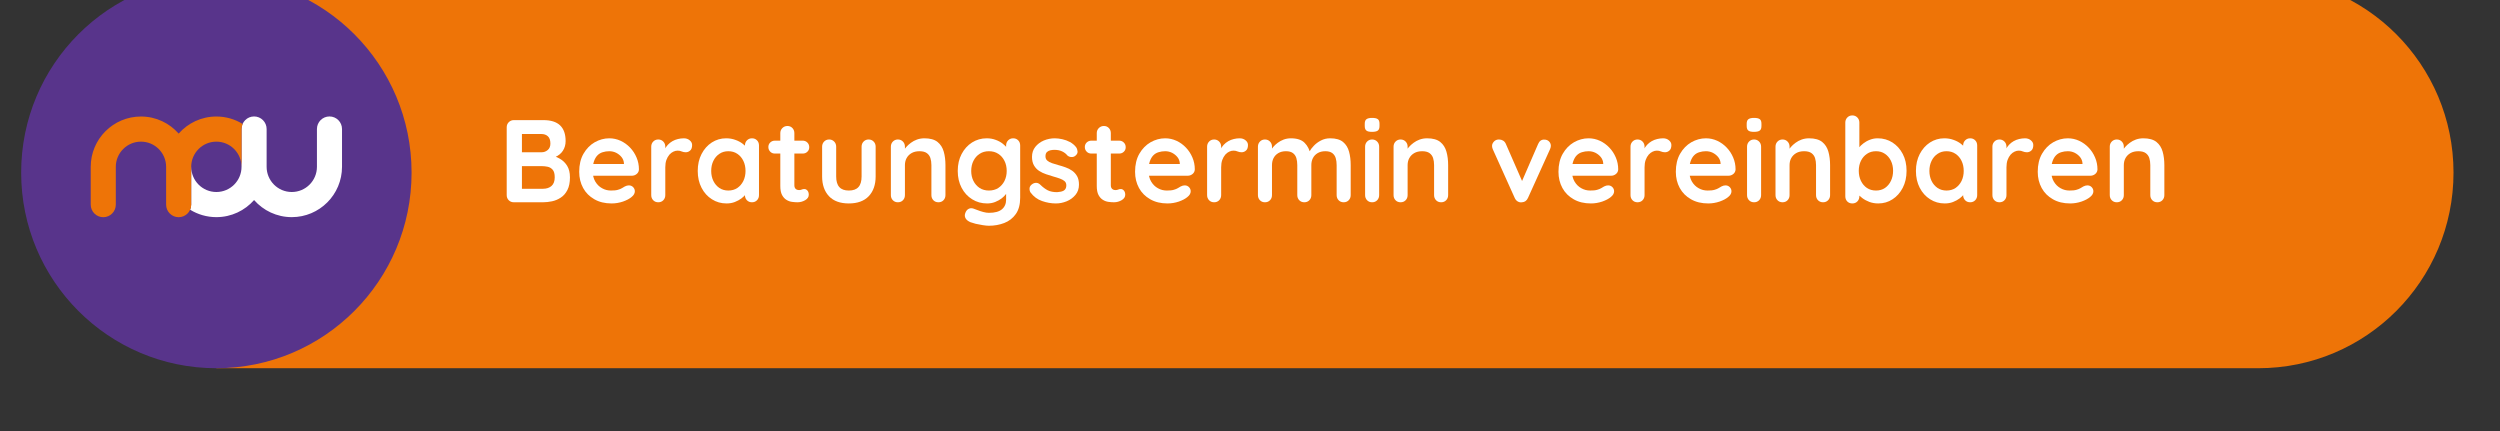 <?xml version="1.0" encoding="UTF-8" standalone="no"?>
<!DOCTYPE svg PUBLIC "-//W3C//DTD SVG 1.1//EN" "http://www.w3.org/Graphics/SVG/1.1/DTD/svg11.dtd">
<svg width="100%" height="100%" viewBox="0 0 58 10" version="1.1" xmlns="http://www.w3.org/2000/svg" xmlns:xlink="http://www.w3.org/1999/xlink" xml:space="preserve" xmlns:serif="http://www.serif.com/" style="fill-rule:evenodd;clip-rule:evenodd;stroke-linejoin:round;stroke-miterlimit:2;">
    <rect x="0" y="0" width="58" height="10" fill="#333333" stroke="none"/>
    <g id="ArtBoard2" transform="matrix(1,0,0,0.667,1,1.333)">
        <rect x="-1" y="-2" width="58" height="15" style="fill:none;"/>
        <g id="ArtBoard1" transform="matrix(1.02,0,0,1.35,-1.02,-7.4)">
            <g transform="matrix(1,0,0,1,2.94,0.381)">
                <rect x="1" y="4" width="49" height="10" style="fill:none;"/>
            </g>
            <g transform="matrix(0.148,0,0,0.168,-64.337,-510.618)">
                <g transform="matrix(1,0,0,1,468.094,3119.68)">
                    <path d="M0,-60L0,0L313.811,0C330.38,0 343.811,-13.431 343.811,-30C343.811,-46.569 330.38,-60 313.811,-60L0,-60Z" style="fill:rgb(238,116,7);fill-rule:nonzero;"/>
                </g>
                <g>
                    <path d="M518.348,3081.63C519.5,3081.63 520.358,3081.9 520.922,3082.44C521.486,3082.98 521.768,3083.78 521.768,3084.84C521.768,3085.4 521.63,3085.89 521.354,3086.32C521.078,3086.75 520.67,3087.08 520.13,3087.31C519.59,3087.55 518.924,3087.66 518.132,3087.66L518.204,3086.85C518.576,3086.85 519.002,3086.9 519.482,3087.01C519.962,3087.11 520.427,3087.29 520.877,3087.55C521.327,3087.8 521.699,3088.16 521.993,3088.62C522.287,3089.09 522.434,3089.68 522.434,3090.4C522.434,3091.19 522.305,3091.84 522.047,3092.34C521.789,3092.85 521.45,3093.24 521.03,3093.51C520.61,3093.79 520.16,3093.98 519.68,3094.08C519.2,3094.18 518.738,3094.23 518.294,3094.23L513.812,3094.23C513.5,3094.23 513.239,3094.13 513.029,3093.92C512.819,3093.71 512.714,3093.45 512.714,3093.13L512.714,3082.73C512.714,3082.42 512.819,3082.16 513.029,3081.95C513.239,3081.74 513.5,3081.63 513.812,3081.63L518.348,3081.63ZM518.024,3083.76L514.82,3083.76L515.054,3083.47L515.054,3086.73L514.838,3086.56L518.078,3086.56C518.426,3086.56 518.738,3086.45 519.014,3086.22C519.29,3085.99 519.428,3085.66 519.428,3085.23C519.428,3084.72 519.299,3084.34 519.041,3084.11C518.783,3083.87 518.444,3083.76 518.024,3083.76ZM518.168,3088.69L514.892,3088.69L515.054,3088.54L515.054,3092.34L514.874,3092.16L518.294,3092.16C518.846,3092.16 519.284,3092.01 519.608,3091.72C519.932,3091.43 520.094,3090.99 520.094,3090.4C520.094,3089.86 519.986,3089.47 519.77,3089.23C519.554,3088.99 519.296,3088.84 518.996,3088.78C518.696,3088.72 518.42,3088.69 518.168,3088.69Z" style="fill:white;fill-rule:nonzero;"/>
                    <path d="M528.842,3094.41C527.822,3094.41 526.937,3094.2 526.187,3093.77C525.437,3093.35 524.861,3092.77 524.459,3092.04C524.057,3091.3 523.856,3090.48 523.856,3089.55C523.856,3088.47 524.075,3087.55 524.513,3086.79C524.951,3086.03 525.524,3085.44 526.232,3085.03C526.94,3084.63 527.69,3084.42 528.482,3084.42C529.094,3084.42 529.673,3084.55 530.219,3084.8C530.765,3085.05 531.248,3085.4 531.668,3085.84C532.088,3086.27 532.421,3086.78 532.667,3087.36C532.913,3087.93 533.036,3088.54 533.036,3089.19C533.024,3089.48 532.91,3089.71 532.694,3089.89C532.478,3090.07 532.226,3090.16 531.938,3090.16L525.062,3090.16L524.522,3088.36L531.128,3088.36L530.732,3088.72L530.732,3088.24C530.708,3087.89 530.585,3087.58 530.363,3087.3C530.141,3087.03 529.865,3086.81 529.535,3086.64C529.205,3086.48 528.854,3086.4 528.482,3086.4C528.122,3086.4 527.786,3086.45 527.474,3086.55C527.162,3086.64 526.892,3086.8 526.664,3087.03C526.436,3087.26 526.256,3087.57 526.124,3087.95C525.992,3088.33 525.926,3088.82 525.926,3089.41C525.926,3090.06 526.061,3090.61 526.331,3091.06C526.601,3091.51 526.949,3091.85 527.375,3092.08C527.801,3092.32 528.254,3092.43 528.734,3092.43C529.178,3092.43 529.532,3092.4 529.796,3092.32C530.06,3092.25 530.273,3092.16 530.435,3092.06C530.597,3091.96 530.744,3091.87 530.876,3091.8C531.092,3091.69 531.296,3091.64 531.488,3091.64C531.752,3091.64 531.971,3091.73 532.145,3091.91C532.319,3092.09 532.406,3092.3 532.406,3092.54C532.406,3092.86 532.238,3093.16 531.902,3093.42C531.59,3093.69 531.152,3093.92 530.588,3094.12C530.024,3094.31 529.442,3094.41 528.842,3094.41Z" style="fill:white;fill-rule:nonzero;"/>
                    <path d="M536.006,3094.23C535.694,3094.23 535.436,3094.13 535.232,3093.92C535.028,3093.71 534.926,3093.45 534.926,3093.13L534.926,3085.7C534.926,3085.39 535.028,3085.13 535.232,3084.92C535.436,3084.71 535.694,3084.6 536.006,3084.6C536.318,3084.6 536.576,3084.71 536.78,3084.92C536.984,3085.13 537.086,3085.39 537.086,3085.7L537.086,3087.39L536.96,3086.19C537.092,3085.9 537.263,3085.64 537.473,3085.42C537.683,3085.2 537.92,3085.01 538.184,3084.86C538.448,3084.71 538.73,3084.6 539.03,3084.53C539.33,3084.46 539.63,3084.42 539.93,3084.42C540.29,3084.42 540.593,3084.52 540.839,3084.73C541.085,3084.93 541.208,3085.17 541.208,3085.45C541.208,3085.84 541.106,3086.13 540.902,3086.3C540.698,3086.48 540.476,3086.56 540.236,3086.56C540.008,3086.56 539.801,3086.52 539.615,3086.44C539.429,3086.35 539.216,3086.31 538.976,3086.31C538.76,3086.31 538.541,3086.36 538.319,3086.47C538.097,3086.57 537.893,3086.73 537.707,3086.94C537.521,3087.16 537.371,3087.43 537.257,3087.74C537.143,3088.06 537.086,3088.44 537.086,3088.87L537.086,3093.13C537.086,3093.45 536.984,3093.71 536.78,3093.92C536.576,3094.13 536.318,3094.23 536.006,3094.23Z" style="fill:white;fill-rule:nonzero;"/>
                    <path d="M550.406,3084.42C550.718,3084.42 550.976,3084.52 551.18,3084.73C551.384,3084.93 551.486,3085.2 551.486,3085.52L551.486,3093.13C551.486,3093.45 551.384,3093.71 551.18,3093.92C550.976,3094.13 550.718,3094.23 550.406,3094.23C550.094,3094.23 549.836,3094.13 549.632,3093.92C549.428,3093.71 549.326,3093.45 549.326,3093.13L549.326,3092.25L549.722,3092.41C549.722,3092.57 549.638,3092.76 549.47,3092.98C549.302,3093.2 549.074,3093.42 548.786,3093.64C548.498,3093.85 548.159,3094.04 547.769,3094.19C547.379,3094.34 546.956,3094.41 546.5,3094.41C545.672,3094.41 544.922,3094.2 544.25,3093.77C543.578,3093.35 543.047,3092.76 542.657,3092.01C542.267,3091.26 542.072,3090.4 542.072,3089.43C542.072,3088.44 542.267,3087.58 542.657,3086.83C543.047,3086.08 543.572,3085.49 544.232,3085.06C544.892,3084.64 545.624,3084.42 546.428,3084.42C546.944,3084.42 547.418,3084.5 547.85,3084.66C548.282,3084.81 548.657,3085.01 548.975,3085.25C549.293,3085.49 549.539,3085.73 549.713,3085.98C549.887,3086.22 549.974,3086.43 549.974,3086.6L549.326,3086.83L549.326,3085.52C549.326,3085.21 549.428,3084.95 549.632,3084.74C549.836,3084.53 550.094,3084.42 550.406,3084.42ZM546.77,3092.43C547.298,3092.43 547.76,3092.3 548.156,3092.04C548.552,3091.77 548.861,3091.41 549.083,3090.96C549.305,3090.5 549.416,3089.99 549.416,3089.43C549.416,3088.85 549.305,3088.33 549.083,3087.88C548.861,3087.42 548.552,3087.06 548.156,3086.8C547.76,3086.53 547.298,3086.4 546.77,3086.4C546.254,3086.4 545.798,3086.53 545.402,3086.8C545.006,3087.06 544.697,3087.42 544.475,3087.88C544.253,3088.33 544.142,3088.85 544.142,3089.43C544.142,3089.99 544.253,3090.5 544.475,3090.96C544.697,3091.41 545.006,3091.77 545.402,3092.04C545.798,3092.3 546.254,3092.43 546.77,3092.43Z" style="fill:white;fill-rule:nonzero;"/>
                    <path d="M553.934,3084.78L558.2,3084.78C558.488,3084.78 558.728,3084.88 558.92,3085.07C559.112,3085.26 559.208,3085.5 559.208,3085.79C559.208,3086.07 559.112,3086.3 558.92,3086.48C558.728,3086.67 558.488,3086.76 558.2,3086.76L553.934,3086.76C553.646,3086.76 553.406,3086.67 553.214,3086.47C553.022,3086.28 552.926,3086.04 552.926,3085.75C552.926,3085.48 553.022,3085.25 553.214,3085.06C553.406,3084.88 553.646,3084.78 553.934,3084.78ZM555.86,3082.53C556.172,3082.53 556.427,3082.64 556.625,3082.85C556.823,3083.06 556.922,3083.32 556.922,3083.63L556.922,3091.64C556.922,3091.81 556.955,3091.95 557.021,3092.05C557.087,3092.16 557.177,3092.24 557.291,3092.29C557.405,3092.34 557.528,3092.36 557.66,3092.36C557.804,3092.36 557.936,3092.33 558.056,3092.28C558.176,3092.22 558.314,3092.2 558.47,3092.2C558.638,3092.2 558.791,3092.28 558.929,3092.43C559.067,3092.59 559.136,3092.8 559.136,3093.08C559.136,3093.42 558.953,3093.69 558.587,3093.91C558.221,3094.12 557.828,3094.23 557.408,3094.23C557.156,3094.23 556.877,3094.21 556.571,3094.17C556.265,3094.13 555.977,3094.03 555.707,3093.86C555.437,3093.7 555.212,3093.45 555.032,3093.12C554.852,3092.78 554.762,3092.32 554.762,3091.73L554.762,3083.63C554.762,3083.32 554.867,3083.06 555.077,3082.85C555.287,3082.64 555.548,3082.53 555.86,3082.53Z" style="fill:white;fill-rule:nonzero;"/>
                    <path d="M568.334,3084.6C568.646,3084.6 568.904,3084.71 569.108,3084.92C569.312,3085.13 569.414,3085.39 569.414,3085.7L569.414,3090.27C569.414,3091.54 569.06,3092.55 568.352,3093.3C567.644,3094.04 566.624,3094.41 565.292,3094.41C563.96,3094.41 562.943,3094.04 562.241,3093.3C561.539,3092.55 561.188,3091.54 561.188,3090.27L561.188,3085.7C561.188,3085.39 561.29,3085.13 561.494,3084.92C561.698,3084.71 561.956,3084.6 562.268,3084.6C562.58,3084.6 562.838,3084.71 563.042,3084.92C563.246,3085.13 563.348,3085.39 563.348,3085.7L563.348,3090.27C563.348,3091 563.51,3091.55 563.834,3091.9C564.158,3092.26 564.644,3092.43 565.292,3092.43C565.952,3092.43 566.444,3092.26 566.768,3091.9C567.092,3091.55 567.254,3091 567.254,3090.27L567.254,3085.7C567.254,3085.39 567.356,3085.13 567.56,3084.92C567.764,3084.71 568.022,3084.6 568.334,3084.6Z" style="fill:white;fill-rule:nonzero;"/>
                    <path d="M576.902,3084.42C577.79,3084.42 578.465,3084.61 578.927,3084.98C579.389,3085.35 579.707,3085.85 579.881,3086.47C580.055,3087.08 580.142,3087.77 580.142,3088.53L580.142,3093.13C580.142,3093.45 580.04,3093.71 579.836,3093.92C579.632,3094.13 579.374,3094.23 579.062,3094.23C578.75,3094.23 578.492,3094.13 578.288,3093.92C578.084,3093.71 577.982,3093.45 577.982,3093.13L577.982,3088.53C577.982,3088.13 577.931,3087.77 577.829,3087.45C577.727,3087.14 577.544,3086.88 577.28,3086.69C577.016,3086.5 576.638,3086.4 576.146,3086.4C575.666,3086.4 575.261,3086.5 574.931,3086.69C574.601,3086.88 574.349,3087.14 574.175,3087.45C574.001,3087.77 573.914,3088.13 573.914,3088.53L573.914,3093.13C573.914,3093.45 573.812,3093.71 573.608,3093.92C573.404,3094.13 573.146,3094.23 572.834,3094.23C572.522,3094.23 572.264,3094.13 572.06,3093.92C571.856,3093.71 571.754,3093.45 571.754,3093.13L571.754,3085.7C571.754,3085.39 571.856,3085.13 572.06,3084.92C572.264,3084.71 572.522,3084.6 572.834,3084.6C573.146,3084.6 573.404,3084.71 573.608,3084.92C573.812,3085.13 573.914,3085.39 573.914,3085.7L573.914,3086.47L573.644,3086.42C573.752,3086.22 573.908,3086 574.112,3085.76C574.316,3085.53 574.556,3085.31 574.832,3085.11C575.108,3084.9 575.42,3084.74 575.768,3084.61C576.116,3084.49 576.494,3084.42 576.902,3084.42Z" style="fill:white;fill-rule:nonzero;"/>
                    <path d="M586.477,3084.42C586.981,3084.42 587.443,3084.5 587.863,3084.66C588.283,3084.81 588.646,3085.01 588.952,3085.25C589.258,3085.49 589.498,3085.73 589.672,3085.98C589.846,3086.22 589.933,3086.43 589.933,3086.6L589.465,3086.83L589.465,3085.52C589.465,3085.21 589.567,3084.95 589.771,3084.74C589.975,3084.53 590.233,3084.42 590.545,3084.42C590.857,3084.42 591.115,3084.52 591.319,3084.73C591.523,3084.93 591.625,3085.2 591.625,3085.52L591.625,3093.53C591.625,3094.57 591.4,3095.41 590.95,3096.04C590.5,3096.67 589.909,3097.13 589.177,3097.41C588.445,3097.69 587.659,3097.83 586.819,3097.83C586.579,3097.83 586.267,3097.8 585.883,3097.74C585.499,3097.68 585.133,3097.61 584.785,3097.53C584.437,3097.44 584.173,3097.36 583.993,3097.29C583.633,3097.14 583.384,3096.94 583.246,3096.71C583.108,3096.47 583.081,3096.22 583.165,3095.96C583.273,3095.61 583.447,3095.38 583.687,3095.25C583.927,3095.12 584.179,3095.11 584.443,3095.2C584.563,3095.24 584.761,3095.31 585.037,3095.42C585.313,3095.53 585.616,3095.63 585.946,3095.72C586.276,3095.81 586.567,3095.85 586.819,3095.85C587.719,3095.85 588.385,3095.67 588.817,3095.31C589.249,3094.95 589.465,3094.45 589.465,3093.82L589.465,3092.25L589.681,3092.41C589.681,3092.57 589.6,3092.76 589.438,3092.98C589.276,3093.2 589.054,3093.42 588.772,3093.64C588.49,3093.85 588.157,3094.04 587.773,3094.19C587.389,3094.34 586.981,3094.41 586.549,3094.41C585.697,3094.41 584.929,3094.2 584.245,3093.77C583.561,3093.35 583.021,3092.76 582.625,3092.01C582.229,3091.26 582.031,3090.4 582.031,3089.43C582.031,3088.44 582.229,3087.58 582.625,3086.83C583.021,3086.08 583.555,3085.49 584.227,3085.06C584.899,3084.64 585.649,3084.42 586.477,3084.42ZM586.819,3086.4C586.279,3086.4 585.805,3086.53 585.397,3086.8C584.989,3087.06 584.671,3087.42 584.443,3087.88C584.215,3088.33 584.101,3088.85 584.101,3089.43C584.101,3089.99 584.215,3090.5 584.443,3090.96C584.671,3091.41 584.989,3091.77 585.397,3092.04C585.805,3092.3 586.279,3092.43 586.819,3092.43C587.371,3092.43 587.851,3092.3 588.259,3092.04C588.667,3091.77 588.985,3091.41 589.213,3090.96C589.441,3090.5 589.555,3089.99 589.555,3089.43C589.555,3088.85 589.441,3088.33 589.213,3087.88C588.985,3087.42 588.667,3087.06 588.259,3086.8C587.851,3086.53 587.371,3086.4 586.819,3086.4Z" style="fill:white;fill-rule:nonzero;"/>
                    <path d="M593.227,3092.74C593.107,3092.57 593.053,3092.35 593.065,3092.09C593.077,3091.83 593.233,3091.6 593.533,3091.41C593.725,3091.29 593.929,3091.24 594.145,3091.25C594.361,3091.27 594.571,3091.38 594.775,3091.59C595.123,3091.93 595.489,3092.2 595.873,3092.4C596.257,3092.59 596.737,3092.68 597.313,3092.68C597.493,3092.67 597.691,3092.64 597.907,3092.6C598.123,3092.56 598.312,3092.47 598.474,3092.32C598.636,3092.16 598.717,3091.93 598.717,3091.62C598.717,3091.36 598.627,3091.15 598.447,3090.99C598.267,3090.84 598.03,3090.7 597.736,3090.6C597.442,3090.49 597.115,3090.39 596.755,3090.29C596.383,3090.18 596.002,3090.06 595.612,3089.93C595.222,3089.8 594.865,3089.63 594.541,3089.42C594.217,3089.21 593.953,3088.93 593.749,3088.58C593.545,3088.23 593.443,3087.79 593.443,3087.27C593.443,3086.67 593.611,3086.16 593.947,3085.74C594.283,3085.32 594.718,3084.99 595.252,3084.76C595.786,3084.54 596.347,3084.42 596.935,3084.42C597.307,3084.42 597.697,3084.47 598.105,3084.56C598.513,3084.65 598.903,3084.79 599.275,3084.99C599.647,3085.19 599.959,3085.45 600.211,3085.77C600.343,3085.95 600.421,3086.17 600.445,3086.42C600.469,3086.67 600.355,3086.9 600.103,3087.1C599.923,3087.25 599.713,3087.31 599.473,3087.29C599.233,3087.28 599.035,3087.19 598.879,3087.05C598.675,3086.79 598.402,3086.58 598.06,3086.42C597.718,3086.26 597.325,3086.19 596.881,3086.19C596.701,3086.19 596.506,3086.21 596.296,3086.25C596.086,3086.29 595.903,3086.38 595.747,3086.52C595.591,3086.66 595.513,3086.88 595.513,3087.18C595.513,3087.45 595.603,3087.67 595.783,3087.83C595.963,3087.99 596.206,3088.13 596.512,3088.23C596.818,3088.33 597.145,3088.43 597.493,3088.53C597.853,3088.62 598.219,3088.74 598.591,3088.87C598.963,3089 599.305,3089.17 599.617,3089.39C599.929,3089.61 600.181,3089.89 600.373,3090.23C600.565,3090.57 600.661,3091 600.661,3091.53C600.661,3092.14 600.481,3092.67 600.121,3093.1C599.761,3093.53 599.311,3093.86 598.771,3094.08C598.231,3094.3 597.679,3094.41 597.115,3094.41C596.407,3094.41 595.699,3094.29 594.991,3094.04C594.283,3093.8 593.695,3093.36 593.227,3092.74Z" style="fill:white;fill-rule:nonzero;"/>
                    <path d="M602.569,3084.78L606.835,3084.78C607.123,3084.78 607.363,3084.88 607.555,3085.07C607.747,3085.26 607.843,3085.5 607.843,3085.79C607.843,3086.07 607.747,3086.3 607.555,3086.48C607.363,3086.67 607.123,3086.76 606.835,3086.76L602.569,3086.76C602.281,3086.76 602.041,3086.67 601.849,3086.47C601.657,3086.28 601.561,3086.04 601.561,3085.75C601.561,3085.48 601.657,3085.25 601.849,3085.06C602.041,3084.88 602.281,3084.78 602.569,3084.78ZM604.495,3082.53C604.807,3082.53 605.062,3082.64 605.26,3082.85C605.458,3083.06 605.557,3083.32 605.557,3083.63L605.557,3091.64C605.557,3091.81 605.59,3091.95 605.656,3092.05C605.722,3092.16 605.812,3092.24 605.926,3092.29C606.04,3092.34 606.163,3092.36 606.295,3092.36C606.439,3092.36 606.571,3092.33 606.691,3092.28C606.811,3092.22 606.949,3092.2 607.105,3092.2C607.273,3092.2 607.426,3092.28 607.564,3092.43C607.702,3092.59 607.771,3092.8 607.771,3093.08C607.771,3093.42 607.588,3093.69 607.222,3093.91C606.856,3094.12 606.463,3094.23 606.043,3094.23C605.791,3094.23 605.512,3094.21 605.206,3094.17C604.9,3094.13 604.612,3094.03 604.342,3093.86C604.072,3093.7 603.847,3093.45 603.667,3093.12C603.487,3092.78 603.397,3092.32 603.397,3091.73L603.397,3083.63C603.397,3083.32 603.502,3083.06 603.712,3082.85C603.922,3082.64 604.183,3082.53 604.495,3082.53Z" style="fill:white;fill-rule:nonzero;"/>
                    <path d="M614.269,3094.41C613.249,3094.41 612.364,3094.2 611.614,3093.77C610.864,3093.35 610.288,3092.77 609.886,3092.04C609.484,3091.3 609.283,3090.48 609.283,3089.55C609.283,3088.47 609.502,3087.55 609.94,3086.79C610.378,3086.03 610.951,3085.44 611.659,3085.03C612.367,3084.63 613.117,3084.42 613.909,3084.42C614.521,3084.42 615.1,3084.55 615.646,3084.8C616.192,3085.05 616.675,3085.4 617.095,3085.84C617.515,3086.27 617.848,3086.78 618.094,3087.36C618.34,3087.93 618.463,3088.54 618.463,3089.19C618.451,3089.48 618.337,3089.71 618.121,3089.89C617.905,3090.07 617.653,3090.16 617.365,3090.16L610.489,3090.16L609.949,3088.36L616.555,3088.36L616.159,3088.72L616.159,3088.24C616.135,3087.89 616.012,3087.58 615.79,3087.3C615.568,3087.03 615.292,3086.81 614.962,3086.64C614.632,3086.48 614.281,3086.4 613.909,3086.4C613.549,3086.4 613.213,3086.45 612.901,3086.55C612.589,3086.64 612.319,3086.8 612.091,3087.03C611.863,3087.26 611.683,3087.57 611.551,3087.95C611.419,3088.33 611.353,3088.82 611.353,3089.41C611.353,3090.06 611.488,3090.61 611.758,3091.06C612.028,3091.51 612.376,3091.85 612.802,3092.08C613.228,3092.32 613.681,3092.43 614.161,3092.43C614.605,3092.43 614.959,3092.4 615.223,3092.32C615.487,3092.25 615.7,3092.16 615.862,3092.06C616.024,3091.96 616.171,3091.87 616.303,3091.8C616.519,3091.69 616.723,3091.64 616.915,3091.64C617.179,3091.64 617.398,3091.73 617.572,3091.91C617.746,3092.09 617.833,3092.3 617.833,3092.54C617.833,3092.86 617.665,3093.16 617.329,3093.42C617.017,3093.69 616.579,3093.92 616.015,3094.12C615.451,3094.31 614.869,3094.41 614.269,3094.41Z" style="fill:white;fill-rule:nonzero;"/>
                    <path d="M621.433,3094.23C621.121,3094.23 620.863,3094.13 620.659,3093.92C620.455,3093.71 620.353,3093.45 620.353,3093.13L620.353,3085.7C620.353,3085.39 620.455,3085.13 620.659,3084.92C620.863,3084.71 621.121,3084.6 621.433,3084.6C621.745,3084.6 622.003,3084.71 622.207,3084.92C622.411,3085.13 622.513,3085.39 622.513,3085.7L622.513,3087.39L622.387,3086.19C622.519,3085.9 622.69,3085.64 622.9,3085.42C623.11,3085.2 623.347,3085.01 623.611,3084.86C623.875,3084.71 624.157,3084.6 624.457,3084.53C624.757,3084.46 625.057,3084.42 625.357,3084.42C625.717,3084.42 626.02,3084.52 626.266,3084.73C626.512,3084.93 626.635,3085.17 626.635,3085.45C626.635,3085.84 626.533,3086.13 626.329,3086.3C626.125,3086.48 625.903,3086.56 625.663,3086.56C625.435,3086.56 625.228,3086.52 625.042,3086.44C624.856,3086.35 624.643,3086.31 624.403,3086.31C624.187,3086.31 623.968,3086.36 623.746,3086.47C623.524,3086.57 623.32,3086.73 623.134,3086.94C622.948,3087.16 622.798,3087.43 622.684,3087.74C622.57,3088.06 622.513,3088.44 622.513,3088.87L622.513,3093.13C622.513,3093.45 622.411,3093.71 622.207,3093.92C622.003,3094.13 621.745,3094.23 621.433,3094.23Z" style="fill:white;fill-rule:nonzero;"/>
                    <path d="M633.223,3084.42C634.183,3084.42 634.891,3084.65 635.347,3085.12C635.803,3085.58 636.103,3086.17 636.247,3086.91L635.941,3086.74L636.085,3086.46C636.229,3086.18 636.451,3085.88 636.751,3085.57C637.051,3085.25 637.414,3084.98 637.84,3084.76C638.266,3084.53 638.743,3084.42 639.271,3084.42C640.135,3084.42 640.792,3084.61 641.242,3084.98C641.692,3085.35 642.001,3085.85 642.169,3086.47C642.337,3087.08 642.421,3087.77 642.421,3088.53L642.421,3093.13C642.421,3093.45 642.319,3093.71 642.115,3093.92C641.911,3094.13 641.653,3094.23 641.341,3094.23C641.029,3094.23 640.771,3094.13 640.567,3093.92C640.363,3093.71 640.261,3093.45 640.261,3093.13L640.261,3088.53C640.261,3088.13 640.213,3087.77 640.117,3087.45C640.021,3087.14 639.847,3086.88 639.595,3086.69C639.343,3086.5 638.983,3086.4 638.515,3086.4C638.059,3086.4 637.669,3086.5 637.345,3086.69C637.021,3086.88 636.778,3087.14 636.616,3087.45C636.454,3087.77 636.373,3088.13 636.373,3088.53L636.373,3093.13C636.373,3093.45 636.271,3093.71 636.067,3093.92C635.863,3094.13 635.605,3094.23 635.293,3094.23C634.981,3094.23 634.723,3094.13 634.519,3093.92C634.315,3093.71 634.213,3093.45 634.213,3093.13L634.213,3088.53C634.213,3088.13 634.165,3087.77 634.069,3087.45C633.973,3087.14 633.799,3086.88 633.547,3086.69C633.295,3086.5 632.935,3086.4 632.467,3086.4C632.011,3086.4 631.621,3086.5 631.297,3086.69C630.973,3086.88 630.73,3087.14 630.568,3087.45C630.406,3087.77 630.325,3088.13 630.325,3088.53L630.325,3093.13C630.325,3093.45 630.223,3093.71 630.019,3093.92C629.815,3094.13 629.557,3094.23 629.245,3094.23C628.933,3094.23 628.675,3094.13 628.471,3093.92C628.267,3093.71 628.165,3093.45 628.165,3093.13L628.165,3085.7C628.165,3085.39 628.267,3085.13 628.471,3084.92C628.675,3084.71 628.933,3084.6 629.245,3084.6C629.557,3084.6 629.815,3084.71 630.019,3084.92C630.223,3085.13 630.325,3085.39 630.325,3085.7L630.325,3086.47L630.055,3086.42C630.163,3086.22 630.313,3086 630.505,3085.76C630.697,3085.53 630.931,3085.31 631.207,3085.11C631.483,3084.9 631.789,3084.74 632.125,3084.61C632.461,3084.49 632.827,3084.42 633.223,3084.42Z" style="fill:white;fill-rule:nonzero;"/>
                    <path d="M646.795,3093.13C646.795,3093.45 646.693,3093.71 646.489,3093.92C646.285,3094.13 646.027,3094.23 645.715,3094.23C645.403,3094.23 645.145,3094.13 644.941,3093.92C644.737,3093.71 644.635,3093.45 644.635,3093.13L644.635,3085.7C644.635,3085.39 644.737,3085.13 644.941,3084.92C645.145,3084.71 645.403,3084.6 645.715,3084.6C646.027,3084.6 646.285,3084.71 646.489,3084.92C646.693,3085.13 646.795,3085.39 646.795,3085.7L646.795,3093.13ZM645.697,3083.43C645.289,3083.43 645.001,3083.37 644.833,3083.23C644.665,3083.1 644.581,3082.87 644.581,3082.53L644.581,3082.19C644.581,3081.84 644.674,3081.61 644.86,3081.48C645.046,3081.35 645.331,3081.29 645.715,3081.29C646.135,3081.29 646.429,3081.36 646.597,3081.49C646.765,3081.62 646.849,3081.85 646.849,3082.19L646.849,3082.53C646.849,3082.88 646.759,3083.12 646.579,3083.24C646.399,3083.37 646.105,3083.43 645.697,3083.43Z" style="fill:white;fill-rule:nonzero;"/>
                    <path d="M654.157,3084.42C655.045,3084.42 655.72,3084.61 656.182,3084.98C656.644,3085.35 656.962,3085.85 657.136,3086.47C657.31,3087.08 657.397,3087.77 657.397,3088.53L657.397,3093.13C657.397,3093.45 657.295,3093.71 657.091,3093.92C656.887,3094.13 656.629,3094.23 656.317,3094.23C656.005,3094.23 655.747,3094.13 655.543,3093.92C655.339,3093.71 655.237,3093.45 655.237,3093.13L655.237,3088.53C655.237,3088.13 655.186,3087.77 655.084,3087.45C654.982,3087.14 654.799,3086.88 654.535,3086.69C654.271,3086.5 653.893,3086.4 653.401,3086.4C652.921,3086.4 652.516,3086.5 652.186,3086.69C651.856,3086.88 651.604,3087.14 651.43,3087.45C651.256,3087.77 651.169,3088.13 651.169,3088.53L651.169,3093.13C651.169,3093.45 651.067,3093.71 650.863,3093.92C650.659,3094.13 650.401,3094.23 650.089,3094.23C649.777,3094.23 649.519,3094.13 649.315,3093.92C649.111,3093.71 649.009,3093.45 649.009,3093.13L649.009,3085.7C649.009,3085.39 649.111,3085.13 649.315,3084.92C649.519,3084.71 649.777,3084.6 650.089,3084.6C650.401,3084.6 650.659,3084.71 650.863,3084.92C651.067,3085.13 651.169,3085.39 651.169,3085.7L651.169,3086.47L650.899,3086.42C651.007,3086.22 651.163,3086 651.367,3085.76C651.571,3085.53 651.811,3085.31 652.087,3085.11C652.363,3084.9 652.675,3084.74 653.023,3084.61C653.371,3084.49 653.749,3084.42 654.157,3084.42Z" style="fill:white;fill-rule:nonzero;"/>
                    <path d="M665.209,3084.6C665.437,3084.6 665.647,3084.66 665.839,3084.77C666.031,3084.89 666.175,3085.06 666.271,3085.29L668.917,3091.33L668.521,3091.51L671.221,3085.3C671.425,3084.82 671.743,3084.6 672.175,3084.62C672.475,3084.62 672.718,3084.71 672.904,3084.9C673.09,3085.09 673.183,3085.32 673.183,3085.59C673.183,3085.68 673.168,3085.77 673.138,3085.86C673.108,3085.96 673.075,3086.05 673.039,3086.13L669.673,3093.55C669.481,3093.98 669.175,3094.21 668.755,3094.23C668.527,3094.27 668.308,3094.23 668.098,3094.11C667.888,3093.99 667.729,3093.8 667.621,3093.55L664.273,3086.13C664.249,3086.07 664.222,3085.99 664.192,3085.9C664.162,3085.8 664.147,3085.69 664.147,3085.56C664.147,3085.34 664.243,3085.13 664.435,3084.92C664.627,3084.71 664.885,3084.6 665.209,3084.6Z" style="fill:white;fill-rule:nonzero;"/>
                    <path d="M679.339,3094.41C678.319,3094.41 677.434,3094.2 676.684,3093.77C675.934,3093.35 675.358,3092.77 674.956,3092.04C674.554,3091.3 674.353,3090.48 674.353,3089.55C674.353,3088.47 674.572,3087.55 675.01,3086.79C675.448,3086.03 676.021,3085.44 676.729,3085.03C677.437,3084.63 678.187,3084.42 678.979,3084.42C679.591,3084.42 680.17,3084.55 680.716,3084.8C681.262,3085.05 681.745,3085.4 682.165,3085.84C682.585,3086.27 682.918,3086.78 683.164,3087.36C683.41,3087.93 683.533,3088.54 683.533,3089.19C683.521,3089.48 683.407,3089.71 683.191,3089.89C682.975,3090.07 682.723,3090.16 682.435,3090.16L675.559,3090.16L675.019,3088.36L681.625,3088.36L681.229,3088.72L681.229,3088.24C681.205,3087.89 681.082,3087.58 680.86,3087.3C680.638,3087.03 680.362,3086.81 680.032,3086.64C679.702,3086.48 679.351,3086.4 678.979,3086.4C678.619,3086.4 678.283,3086.45 677.971,3086.55C677.659,3086.64 677.389,3086.8 677.161,3087.03C676.933,3087.26 676.753,3087.57 676.621,3087.95C676.489,3088.33 676.423,3088.82 676.423,3089.41C676.423,3090.06 676.558,3090.61 676.828,3091.06C677.098,3091.51 677.446,3091.85 677.872,3092.08C678.298,3092.32 678.751,3092.43 679.231,3092.43C679.675,3092.43 680.029,3092.4 680.293,3092.32C680.557,3092.25 680.77,3092.16 680.932,3092.06C681.094,3091.96 681.241,3091.87 681.373,3091.8C681.589,3091.69 681.793,3091.64 681.985,3091.64C682.249,3091.64 682.468,3091.73 682.642,3091.91C682.816,3092.09 682.903,3092.3 682.903,3092.54C682.903,3092.86 682.735,3093.16 682.399,3093.42C682.087,3093.69 681.649,3093.92 681.085,3094.12C680.521,3094.31 679.939,3094.41 679.339,3094.41Z" style="fill:white;fill-rule:nonzero;"/>
                    <path d="M686.503,3094.23C686.191,3094.23 685.933,3094.13 685.729,3093.92C685.525,3093.71 685.423,3093.45 685.423,3093.13L685.423,3085.7C685.423,3085.39 685.525,3085.13 685.729,3084.92C685.933,3084.71 686.191,3084.6 686.503,3084.6C686.815,3084.6 687.073,3084.71 687.277,3084.92C687.481,3085.13 687.583,3085.39 687.583,3085.7L687.583,3087.39L687.457,3086.19C687.589,3085.9 687.76,3085.64 687.97,3085.42C688.18,3085.2 688.417,3085.01 688.681,3084.86C688.945,3084.71 689.227,3084.6 689.527,3084.53C689.827,3084.46 690.127,3084.42 690.427,3084.42C690.787,3084.42 691.09,3084.52 691.336,3084.73C691.582,3084.93 691.705,3085.17 691.705,3085.45C691.705,3085.84 691.603,3086.13 691.399,3086.3C691.195,3086.48 690.973,3086.56 690.733,3086.56C690.505,3086.56 690.298,3086.52 690.112,3086.44C689.926,3086.35 689.713,3086.31 689.473,3086.31C689.257,3086.31 689.038,3086.36 688.816,3086.47C688.594,3086.57 688.39,3086.73 688.204,3086.94C688.018,3087.16 687.868,3087.43 687.754,3087.74C687.64,3088.06 687.583,3088.44 687.583,3088.87L687.583,3093.13C687.583,3093.45 687.481,3093.71 687.277,3093.92C687.073,3094.13 686.815,3094.23 686.503,3094.23Z" style="fill:white;fill-rule:nonzero;"/>
                    <path d="M697.375,3094.41C696.355,3094.41 695.47,3094.2 694.72,3093.77C693.97,3093.35 693.394,3092.77 692.992,3092.04C692.59,3091.3 692.389,3090.48 692.389,3089.55C692.389,3088.47 692.608,3087.55 693.046,3086.79C693.484,3086.03 694.057,3085.44 694.765,3085.03C695.473,3084.63 696.223,3084.42 697.015,3084.42C697.627,3084.42 698.206,3084.55 698.752,3084.8C699.298,3085.05 699.781,3085.4 700.201,3085.84C700.621,3086.27 700.954,3086.78 701.2,3087.36C701.446,3087.93 701.569,3088.54 701.569,3089.19C701.557,3089.48 701.443,3089.71 701.227,3089.89C701.011,3090.07 700.759,3090.16 700.471,3090.16L693.595,3090.16L693.055,3088.36L699.661,3088.36L699.265,3088.72L699.265,3088.24C699.241,3087.89 699.118,3087.58 698.896,3087.3C698.674,3087.03 698.398,3086.81 698.068,3086.64C697.738,3086.48 697.387,3086.4 697.015,3086.4C696.655,3086.4 696.319,3086.45 696.007,3086.55C695.695,3086.64 695.425,3086.8 695.197,3087.03C694.969,3087.26 694.789,3087.57 694.657,3087.95C694.525,3088.33 694.459,3088.82 694.459,3089.41C694.459,3090.06 694.594,3090.61 694.864,3091.06C695.134,3091.51 695.482,3091.85 695.908,3092.08C696.334,3092.32 696.787,3092.43 697.267,3092.43C697.711,3092.43 698.065,3092.4 698.329,3092.32C698.593,3092.25 698.806,3092.16 698.968,3092.06C699.13,3091.96 699.277,3091.87 699.409,3091.8C699.625,3091.69 699.829,3091.64 700.021,3091.64C700.285,3091.64 700.504,3091.73 700.678,3091.91C700.852,3092.09 700.939,3092.3 700.939,3092.54C700.939,3092.86 700.771,3093.16 700.435,3093.42C700.123,3093.69 699.685,3093.92 699.121,3094.12C698.557,3094.31 697.975,3094.41 697.375,3094.41Z" style="fill:white;fill-rule:nonzero;"/>
                    <path d="M705.493,3093.13C705.493,3093.45 705.391,3093.71 705.187,3093.92C704.983,3094.13 704.725,3094.23 704.413,3094.23C704.101,3094.23 703.843,3094.13 703.639,3093.92C703.435,3093.71 703.333,3093.45 703.333,3093.13L703.333,3085.7C703.333,3085.39 703.435,3085.13 703.639,3084.92C703.843,3084.71 704.101,3084.6 704.413,3084.6C704.725,3084.6 704.983,3084.71 705.187,3084.92C705.391,3085.13 705.493,3085.39 705.493,3085.7L705.493,3093.13ZM704.395,3083.43C703.987,3083.43 703.699,3083.37 703.531,3083.23C703.363,3083.1 703.279,3082.87 703.279,3082.53L703.279,3082.19C703.279,3081.84 703.372,3081.61 703.558,3081.48C703.744,3081.35 704.029,3081.29 704.413,3081.29C704.833,3081.29 705.127,3081.36 705.295,3081.49C705.463,3081.62 705.547,3081.85 705.547,3082.19L705.547,3082.53C705.547,3082.88 705.457,3083.12 705.277,3083.24C705.097,3083.37 704.803,3083.43 704.395,3083.43Z" style="fill:white;fill-rule:nonzero;"/>
                    <path d="M712.855,3084.42C713.743,3084.42 714.418,3084.61 714.88,3084.98C715.342,3085.35 715.66,3085.85 715.834,3086.47C716.008,3087.08 716.095,3087.77 716.095,3088.53L716.095,3093.13C716.095,3093.45 715.993,3093.71 715.789,3093.92C715.585,3094.13 715.327,3094.23 715.015,3094.23C714.703,3094.23 714.445,3094.13 714.241,3093.92C714.037,3093.71 713.935,3093.45 713.935,3093.13L713.935,3088.53C713.935,3088.13 713.884,3087.77 713.782,3087.45C713.68,3087.14 713.497,3086.88 713.233,3086.69C712.969,3086.5 712.591,3086.4 712.099,3086.4C711.619,3086.4 711.214,3086.5 710.884,3086.69C710.554,3086.88 710.302,3087.14 710.128,3087.45C709.954,3087.77 709.867,3088.13 709.867,3088.53L709.867,3093.13C709.867,3093.45 709.765,3093.71 709.561,3093.92C709.357,3094.13 709.099,3094.23 708.787,3094.23C708.475,3094.23 708.217,3094.13 708.013,3093.92C707.809,3093.71 707.707,3093.45 707.707,3093.13L707.707,3085.7C707.707,3085.39 707.809,3085.13 708.013,3084.92C708.217,3084.71 708.475,3084.6 708.787,3084.6C709.099,3084.6 709.357,3084.71 709.561,3084.92C709.765,3085.13 709.867,3085.39 709.867,3085.7L709.867,3086.47L709.597,3086.42C709.705,3086.22 709.861,3086 710.065,3085.76C710.269,3085.53 710.509,3085.31 710.785,3085.11C711.061,3084.9 711.373,3084.74 711.721,3084.61C712.069,3084.49 712.447,3084.42 712.855,3084.42Z" style="fill:white;fill-rule:nonzero;"/>
                    <path d="M723.42,3084.42C724.26,3084.42 725.013,3084.64 725.679,3085.06C726.345,3085.49 726.873,3086.07 727.263,3086.82C727.653,3087.56 727.848,3088.42 727.848,3089.41C727.848,3090.39 727.653,3091.26 727.263,3092.01C726.873,3092.76 726.351,3093.35 725.697,3093.77C725.043,3094.2 724.308,3094.41 723.492,3094.41C723.012,3094.41 722.562,3094.33 722.142,3094.18C721.722,3094.02 721.353,3093.82 721.035,3093.58C720.717,3093.34 720.471,3093.1 720.297,3092.86C720.123,3092.61 720.036,3092.4 720.036,3092.23L720.594,3092L720.594,3093.31C720.594,3093.63 720.492,3093.89 720.288,3094.1C720.084,3094.31 719.826,3094.41 719.514,3094.41C719.202,3094.41 718.944,3094.31 718.74,3094.11C718.536,3093.9 718.434,3093.64 718.434,3093.31L718.434,3082.01C718.434,3081.7 718.536,3081.44 718.74,3081.23C718.944,3081.02 719.202,3080.91 719.514,3080.91C719.826,3080.91 720.084,3081.02 720.288,3081.23C720.492,3081.44 720.594,3081.7 720.594,3082.01L720.594,3086.58L720.288,3086.42C720.288,3086.26 720.372,3086.08 720.54,3085.85C720.708,3085.63 720.936,3085.41 721.224,3085.19C721.512,3084.97 721.845,3084.78 722.223,3084.64C722.601,3084.49 723,3084.42 723.42,3084.42ZM723.15,3086.4C722.622,3086.4 722.16,3086.53 721.764,3086.8C721.368,3087.06 721.059,3087.42 720.837,3087.87C720.615,3088.32 720.504,3088.83 720.504,3089.41C720.504,3089.97 720.615,3090.49 720.837,3090.95C721.059,3091.41 721.368,3091.77 721.764,3092.04C722.16,3092.3 722.622,3092.43 723.15,3092.43C723.678,3092.43 724.137,3092.3 724.527,3092.04C724.917,3091.77 725.223,3091.41 725.445,3090.95C725.667,3090.49 725.778,3089.97 725.778,3089.41C725.778,3088.83 725.667,3088.32 725.445,3087.87C725.223,3087.42 724.917,3087.06 724.527,3086.8C724.137,3086.53 723.678,3086.4 723.15,3086.4Z" style="fill:white;fill-rule:nonzero;"/>
                    <path d="M737.622,3084.42C737.934,3084.42 738.192,3084.52 738.396,3084.73C738.6,3084.93 738.702,3085.2 738.702,3085.52L738.702,3093.13C738.702,3093.45 738.6,3093.71 738.396,3093.92C738.192,3094.13 737.934,3094.23 737.622,3094.23C737.31,3094.23 737.052,3094.13 736.848,3093.92C736.644,3093.71 736.542,3093.45 736.542,3093.13L736.542,3092.25L736.938,3092.41C736.938,3092.57 736.854,3092.76 736.686,3092.98C736.518,3093.2 736.29,3093.42 736.002,3093.64C735.714,3093.85 735.375,3094.04 734.985,3094.19C734.595,3094.34 734.172,3094.41 733.716,3094.41C732.888,3094.41 732.138,3094.2 731.466,3093.77C730.794,3093.35 730.263,3092.76 729.873,3092.01C729.483,3091.26 729.288,3090.4 729.288,3089.43C729.288,3088.44 729.483,3087.58 729.873,3086.83C730.263,3086.08 730.788,3085.49 731.448,3085.06C732.108,3084.64 732.84,3084.42 733.644,3084.42C734.16,3084.42 734.634,3084.5 735.066,3084.66C735.498,3084.81 735.873,3085.01 736.191,3085.25C736.509,3085.49 736.755,3085.73 736.929,3085.98C737.103,3086.22 737.19,3086.43 737.19,3086.6L736.542,3086.83L736.542,3085.52C736.542,3085.21 736.644,3084.95 736.848,3084.74C737.052,3084.53 737.31,3084.42 737.622,3084.42ZM733.986,3092.43C734.514,3092.43 734.976,3092.3 735.372,3092.04C735.768,3091.77 736.077,3091.41 736.299,3090.96C736.521,3090.5 736.632,3089.99 736.632,3089.43C736.632,3088.85 736.521,3088.33 736.299,3087.88C736.077,3087.42 735.768,3087.06 735.372,3086.8C734.976,3086.53 734.514,3086.4 733.986,3086.4C733.47,3086.4 733.014,3086.53 732.618,3086.8C732.222,3087.06 731.913,3087.42 731.691,3087.88C731.469,3088.33 731.358,3088.85 731.358,3089.43C731.358,3089.99 731.469,3090.5 731.691,3090.96C731.913,3091.41 732.222,3091.77 732.618,3092.04C733.014,3092.3 733.47,3092.43 733.986,3092.43Z" style="fill:white;fill-rule:nonzero;"/>
                    <path d="M742.122,3094.23C741.81,3094.23 741.552,3094.13 741.348,3093.92C741.144,3093.71 741.042,3093.45 741.042,3093.13L741.042,3085.7C741.042,3085.39 741.144,3085.13 741.348,3084.92C741.552,3084.71 741.81,3084.6 742.122,3084.6C742.434,3084.6 742.692,3084.71 742.896,3084.92C743.1,3085.13 743.202,3085.39 743.202,3085.7L743.202,3087.39L743.076,3086.19C743.208,3085.9 743.379,3085.64 743.589,3085.42C743.799,3085.2 744.036,3085.01 744.3,3084.86C744.564,3084.71 744.846,3084.6 745.146,3084.53C745.446,3084.46 745.746,3084.42 746.046,3084.42C746.406,3084.42 746.709,3084.52 746.955,3084.73C747.201,3084.93 747.324,3085.17 747.324,3085.45C747.324,3085.84 747.222,3086.13 747.018,3086.3C746.814,3086.48 746.592,3086.56 746.352,3086.56C746.124,3086.56 745.917,3086.52 745.731,3086.44C745.545,3086.35 745.332,3086.31 745.092,3086.31C744.876,3086.31 744.657,3086.36 744.435,3086.47C744.213,3086.57 744.009,3086.73 743.823,3086.94C743.637,3087.16 743.487,3087.43 743.373,3087.74C743.259,3088.06 743.202,3088.44 743.202,3088.87L743.202,3093.13C743.202,3093.45 743.1,3093.71 742.896,3093.92C742.692,3094.13 742.434,3094.23 742.122,3094.23Z" style="fill:white;fill-rule:nonzero;"/>
                    <path d="M752.994,3094.41C751.974,3094.41 751.089,3094.2 750.339,3093.77C749.589,3093.35 749.013,3092.77 748.611,3092.04C748.209,3091.3 748.008,3090.48 748.008,3089.55C748.008,3088.47 748.227,3087.55 748.665,3086.79C749.103,3086.03 749.676,3085.44 750.384,3085.03C751.092,3084.63 751.842,3084.42 752.634,3084.42C753.246,3084.42 753.825,3084.55 754.371,3084.8C754.917,3085.05 755.4,3085.4 755.82,3085.84C756.24,3086.27 756.573,3086.78 756.819,3087.36C757.065,3087.93 757.188,3088.54 757.188,3089.19C757.176,3089.48 757.062,3089.71 756.846,3089.89C756.63,3090.07 756.378,3090.16 756.09,3090.16L749.214,3090.16L748.674,3088.36L755.28,3088.36L754.884,3088.72L754.884,3088.24C754.86,3087.89 754.737,3087.58 754.515,3087.3C754.293,3087.03 754.017,3086.81 753.687,3086.64C753.357,3086.48 753.006,3086.4 752.634,3086.4C752.274,3086.4 751.938,3086.45 751.626,3086.55C751.314,3086.64 751.044,3086.8 750.816,3087.03C750.588,3087.26 750.408,3087.57 750.276,3087.95C750.144,3088.33 750.078,3088.82 750.078,3089.41C750.078,3090.06 750.213,3090.61 750.483,3091.06C750.753,3091.51 751.101,3091.85 751.527,3092.08C751.953,3092.32 752.406,3092.43 752.886,3092.43C753.33,3092.43 753.684,3092.4 753.948,3092.32C754.212,3092.25 754.425,3092.16 754.587,3092.06C754.749,3091.96 754.896,3091.87 755.028,3091.8C755.244,3091.69 755.448,3091.64 755.64,3091.64C755.904,3091.64 756.123,3091.73 756.297,3091.91C756.471,3092.09 756.558,3092.3 756.558,3092.54C756.558,3092.86 756.39,3093.16 756.054,3093.42C755.742,3093.69 755.304,3093.92 754.74,3094.12C754.176,3094.31 753.594,3094.41 752.994,3094.41Z" style="fill:white;fill-rule:nonzero;"/>
                    <path d="M764.226,3084.42C765.114,3084.42 765.789,3084.61 766.251,3084.98C766.713,3085.35 767.031,3085.85 767.205,3086.47C767.379,3087.08 767.466,3087.77 767.466,3088.53L767.466,3093.13C767.466,3093.45 767.364,3093.71 767.16,3093.92C766.956,3094.13 766.698,3094.23 766.386,3094.23C766.074,3094.23 765.816,3094.13 765.612,3093.92C765.408,3093.71 765.306,3093.45 765.306,3093.13L765.306,3088.53C765.306,3088.13 765.255,3087.77 765.153,3087.45C765.051,3087.14 764.868,3086.88 764.604,3086.69C764.34,3086.5 763.962,3086.4 763.47,3086.4C762.99,3086.4 762.585,3086.5 762.255,3086.69C761.925,3086.88 761.673,3087.14 761.499,3087.45C761.325,3087.77 761.238,3088.13 761.238,3088.53L761.238,3093.13C761.238,3093.45 761.136,3093.71 760.932,3093.92C760.728,3094.13 760.47,3094.23 760.158,3094.23C759.846,3094.23 759.588,3094.13 759.384,3093.92C759.18,3093.71 759.078,3093.45 759.078,3093.13L759.078,3085.7C759.078,3085.39 759.18,3085.13 759.384,3084.92C759.588,3084.71 759.846,3084.6 760.158,3084.6C760.47,3084.6 760.728,3084.71 760.932,3084.92C761.136,3085.13 761.238,3085.39 761.238,3085.7L761.238,3086.47L760.968,3086.42C761.076,3086.22 761.232,3086 761.436,3085.76C761.64,3085.53 761.88,3085.31 762.156,3085.11C762.432,3084.9 762.744,3084.74 763.092,3084.61C763.44,3084.49 763.818,3084.42 764.226,3084.42Z" style="fill:white;fill-rule:nonzero;"/>
                </g>
                <g transform="matrix(1,0,0,1,468.094,3059.68)">
                    <path d="M0,60C16.569,60 30,46.568 30,30C30,13.432 16.569,0 0,0C-16.569,0 -30,13.432 -30,30C-30,46.568 -16.569,60 0,60" style="fill:rgb(88,52,139);fill-rule:nonzero;"/>
                </g>
                <g transform="matrix(1,0,0,1,485.477,3096.51)">
                    <path d="M0,-15.442C-1.065,-15.442 -1.927,-14.579 -1.927,-13.515L-1.927,-7.721C-1.927,-5.586 -3.658,-3.855 -5.794,-3.855C-7.929,-3.855 -9.66,-5.586 -9.66,-7.721L-9.66,-13.515C-9.66,-14.579 -10.523,-15.442 -11.587,-15.442C-12.652,-15.442 -13.515,-14.579 -13.515,-13.515L-13.515,-7.721C-13.515,-5.586 -15.246,-3.855 -17.381,-3.855C-19.516,-3.855 -21.247,-5.586 -21.247,-7.721L-21.251,-7.721L-21.251,-1.927C-21.251,-1.647 -21.312,-1.381 -21.42,-1.14C-20.245,-0.418 -18.862,0 -17.381,0C-15.072,0 -13.002,-1.014 -11.587,-2.62C-10.172,-1.014 -8.102,0 -5.794,0C-1.529,0 1.927,-3.457 1.927,-7.721L1.927,-13.515C1.927,-14.579 1.064,-15.442 0,-15.442" style="fill:white;fill-rule:nonzero;"/>
                </g>
                <g transform="matrix(1,0,0,1,472.132,3095.38)">
                    <path d="M0,-13.162C-1.175,-13.885 -2.558,-14.302 -4.039,-14.302C-6.347,-14.302 -8.418,-13.288 -9.833,-11.682C-11.248,-13.288 -13.318,-14.302 -15.626,-14.302C-19.89,-14.302 -23.347,-10.846 -23.347,-6.581L-23.347,-0.788C-23.347,0.277 -22.484,1.14 -21.42,1.14C-20.355,1.14 -19.492,0.277 -19.492,-0.788L-19.492,-6.581C-19.492,-8.717 -17.761,-10.448 -15.626,-10.448C-13.491,-10.448 -11.76,-8.717 -11.76,-6.581L-11.76,-0.788C-11.76,0.277 -10.897,1.14 -9.833,1.14C-8.768,1.14 -7.905,0.277 -7.905,-0.788L-7.905,-6.581C-7.905,-8.717 -6.174,-10.448 -4.039,-10.448C-1.904,-10.448 -0.173,-8.717 -0.173,-6.581L-0.169,-6.581L-0.169,-12.375C-0.169,-12.656 -0.108,-12.921 0,-13.162" style="fill:rgb(238,116,7);fill-rule:nonzero;"/>
                </g>
            </g>
        </g>
    </g>
</svg>
